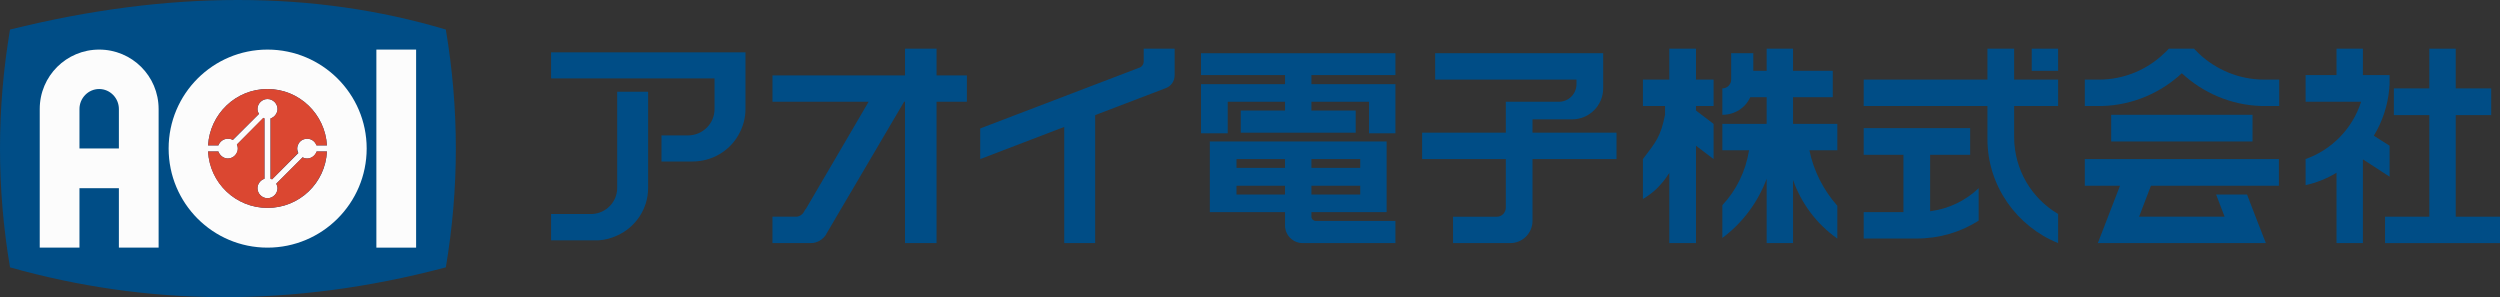 <?xml version="1.0" encoding="UTF-8"?>
<svg xmlns="http://www.w3.org/2000/svg" version="1.1" viewBox="0 0 494.58 58.786">
  <rect x="0" y="0" width="494.58" height="58.786" fill="#333333" stroke="none"/>
  <!-- Generator: Adobe Illustrator 28.7.1, SVG Export Plug-In . SVG Version: 1.2.0 Build 142)  -->
  <g>
    <g id="_レイヤー_1" data-name="レイヤー_1">
      <g>
        <polygon points="485.82 42.87 485.82 22.77 492.84 22.77 492.84 17.49 485.82 17.49 485.82 9.63 480.6 9.63 480.6 17.49 473.58 17.49 473.58 22.77 480.6 22.77 480.6 42.87 471.84 42.87 471.84 48.09 480.6 48.09 485.82 48.09 494.58 48.09 494.58 42.87 485.82 42.87" fill="#004d86"/>
        <path d="M472.74,16.77v-1.92h-5.28v-5.22h-5.22v5.22h-6.12v5.28h10.98c-1.68,5.28-5.76,9.48-10.98,11.34v5.16c2.16-.48,4.26-1.32,6.12-2.46v13.92h5.22v-16.56l5.28,3.42v-6.12l-3.12-1.98c1.68-2.76,2.76-5.94,3.06-9.36,0-.24,0-.48.06-.72h0Z" fill="#004d86"/>
        <rect x="417.66" y="22.71" width="27.96" height="5.28" fill="#004d86"/>
        <polygon points="450.84 36.75 450.84 31.47 412.44 31.47 412.44 36.75 419.4 36.75 419.4 36.75 419.4 36.75 415.02 48.09 415.02 48.09 420.3 48.09 421.14 48.09 448.26 48.09 448.26 48.09 448.26 48.09 446.22 42.87 444.54 38.49 438.42 38.49 440.1 42.87 423.18 42.87 425.52 36.75 450.84 36.75" fill="#004d86"/>
        <path d="M447.96,15.75c-5.04,0-9.54-1.98-12.9-5.1-.36-.36-.66-.66-1.02-1.02h-4.98c-.24.3-.54.6-.9.9-3.36,3.24-7.92,5.22-12.96,5.22h-2.76v5.22h3.48c6.06-.18,11.58-2.64,15.72-6.48,4.14,3.84,9.66,6.3,15.72,6.48h3.54v-5.22h-2.94Z" fill="#004d86"/>
        <rect x="401.94" y="9.63" width="5.22" height="4.38" fill="#004d86"/>
        <path d="M398.46,9.63h-5.28v6.12h-24.48v5.22h24.48v6.12h0v.48c0,9.24,5.88,17.28,13.98,20.52v-5.76c-5.22-3.06-8.7-8.76-8.7-15.24v-6.12h8.7v-5.22h-8.7v-6.12Z" fill="#004d86"/>
        <path d="M381.84,30.63h7.92v-5.28h-21.06v5.28h7.86v11.34h-7.86v5.22h10.44c4.5,0,8.76-1.26,12.3-3.54v-6.42c-2.58,2.46-5.88,4.08-9.6,4.56v-11.16Z" fill="#004d86"/>
        <path d="M335.52,9.63h-5.28v6.12h-5.22v5.22h4.38v1.74c-.9,4.38-1.74,5.28-4.38,8.76h0v7.92h0c0-.06.06-.06.06-.06h0c.9-.54,1.8-1.2,2.58-1.92h0c.9-.9,1.74-1.86,2.4-2.94.06-.06.12-.12.12-.18q.06-.06.06-.12v13.92h5.28v-19.26l3.48,2.64v-6.96l-3.48-2.64v-.9h3.48v-5.22h-3.48v-6.12Z" fill="#004d86"/>
        <path d="M363.48,24.51h-8.76v-5.28h7.86v-5.22h-7.86v-4.38h-5.22v4.38h-2.64v-3.48h-4.38v5.22c0,.96-.78,1.74-1.74,1.74v5.22c2.46,0,4.56-1.38,5.52-3.48h3.24v5.28h-8.76v5.22h5.28c-.66,4.14-2.52,7.92-5.28,10.86v6.48c3.96-2.94,7.02-7.02,8.76-11.7v12.72h5.22v-12.48c1.68,4.74,4.74,8.76,8.76,11.58v-6.48c-2.7-3.06-4.68-6.84-5.52-10.98h5.52v-5.22Z" fill="#004d86"/>
        <path d="M303.18,26.25v-2.64h7.86c3.36,0,6.12-2.76,6.12-6.12v-6.96h-33.24v5.22h27.96v.9c0,1.92-1.56,3.48-3.48,3.48h-10.5v6.12h-16.56v5.22h16.56v9.6c0,.96-.78,1.8-1.74,1.8h-8.7v5.22h11.34c2.4,0,4.38-1.98,4.38-4.38v-12.24h16.62v-5.22h-16.62Z" fill="#004d86"/>
        <polygon points="276.06 14.85 276.06 10.53 259.44 10.53 259.44 10.53 254.22 10.53 254.22 10.53 237.6 10.53 237.6 14.85 254.22 14.85 254.22 16.65 237.6 16.65 237.6 20.13 237.6 26.37 242.88 26.37 242.88 20.13 254.22 20.13 254.22 21.87 245.46 21.87 245.46 26.25 254.22 26.25 259.44 26.25 268.2 26.25 268.2 21.87 259.44 21.87 259.44 20.13 270.84 20.13 270.84 26.37 276.06 26.37 276.06 20.13 276.06 16.65 259.44 16.65 259.44 14.85 276.06 14.85" fill="#004d86"/>
        <path d="M244.62,36.75h9.6v1.74h-9.6v-1.74ZM244.62,31.47h9.6v1.74h-9.6v-1.74ZM269.1,33.21h-9.66v-1.74h9.66v1.74ZM269.1,38.49h-9.66v-1.74h9.66v1.74ZM259.44,43.71h.9c-.48,0-.9-.36-.9-.84v-.9h14.88v-13.98h-34.98v13.98h14.88v2.64c0,1.92,1.56,3.48,3.48,3.48h18.36v-4.38h-16.62Z" fill="#004d86"/>
        <path d="M232.38,9.63h-6.12v2.64c-.06.48-.3.84-.72,1.08l-.24.06-.12.06-31.26,11.94v6.06l16.62-6.36v22.98h6.12v-25.32l13.98-5.34c1.02-.36,1.74-1.38,1.74-2.52v-.06h0v-5.22Z" fill="#004d86"/>
        <path d="M185.28,14.91v-5.28h-6.24v5.28h-26.22v5.22h19.02l-12.36,21.12-.24.3-.18.36-.06.06-.06.12c-.3.42-.84.78-1.44.78h-4.68v5.22h7.62c1.2,0,2.28-.66,2.94-1.62l.12-.24,15.36-26.1h.18v27.96h6.24v-27.96h6v-5.22h-6Z" fill="#004d86"/>
        <path d="M109.02,10.35v5.16h32.34v6.06c0,2.88-2.34,5.22-5.28,5.22h-5.22v5.16h6.12c3.84,0,7.26-2.04,9.06-5.16.9-1.56,1.44-3.3,1.44-5.22v-11.22h-38.46Z" fill="#004d86"/>
        <path d="M122.1,18.15v19.02c0,2.76-2.16,4.98-4.86,5.16h-8.22v5.22h9.3c1.32-.06,2.64-.42,3.78-.96,3.6-1.62,6.12-5.22,6.12-9.42v-19.02h-6.12Z" fill="#004d86"/>
        <path d="M88.2,52.89c-30.54,8.1-59.16,7.62-86.22,0C-.66,37.23-.66,21.57,1.98,5.85c31.38-7.8,60.12-7.8,86.22,0,2.64,15.72,2.64,31.38,0,47.04h0Z" fill="#004d86"/>
        <path d="M15.72,21.57c0-2.16,1.74-3.96,3.9-3.96s3.9,1.8,3.9,3.96v7.8h-7.8v-7.8ZM19.62,9.81c-6.48,0-11.76,5.22-11.76,11.76v27.42h7.86v-11.76h7.8v11.76h7.86v-27.42c0-6.54-5.28-11.76-11.76-11.76h0Z" fill="#fcfcfc"/>
        <path d="M52.92,41.13c-6.3,0-11.4-4.92-11.76-11.16h2.04c.3.78,1.02,1.38,1.86,1.38.9,0,1.62-.6,1.92-1.38.06-.18.06-.36.06-.6,0-.18,0-.42-.12-.6,0-.06,0-.12-.06-.18l5.28-5.28c.06.06.12.06.18.12v11.94c-.78.24-1.38,1.02-1.38,1.86,0,1.08.9,1.98,1.98,1.98s1.98-.9,1.98-1.98c0-.3-.12-.6-.24-.9l5.22-5.22c.24.18.54.24.9.24.84,0,1.62-.6,1.86-1.38h2.04c-.3,6.24-5.46,11.16-11.76,11.16h0ZM52.92,17.61c6.3,0,11.4,4.98,11.76,11.16h-2.04c-.3-.78-1.02-1.32-1.86-1.32-.9,0-1.62.54-1.86,1.32-.06.18-.12.42-.12.6,0,.24.06.42.12.6,0,.12.06.24.12.3l-5.22,5.22c-.12-.06-.18-.12-.3-.12v-11.94c.78-.24,1.38-1.02,1.38-1.86,0-1.08-.9-1.98-1.98-1.98s-1.98.9-1.98,1.98c0,.36.12.66.3.96l-5.16,5.16c-.3-.18-.66-.24-1.02-.24-.84,0-1.56.54-1.86,1.32h-2.04c.36-6.18,5.46-11.16,11.76-11.16h0ZM52.92,9.81c-10.8,0-19.56,8.76-19.56,19.56,0,10.86,8.76,19.62,19.56,19.62s19.62-8.76,19.62-19.62c0-10.8-8.82-19.56-19.62-19.56h0Z" fill="#fcfcfc"/>
        <rect x="74.46" y="9.81" width="7.86" height="39.18" fill="#fcfcfc"/>
        <path d="M60.78,27.45c.84,0,1.56.54,1.8,1.32h2.1c-.36-6.18-5.46-11.16-11.76-11.16s-11.4,4.98-11.76,11.16h2.04c.3-.78,1.02-1.32,1.86-1.32.36,0,.72.06.96.24l5.22-5.16c-.18-.3-.3-.6-.3-.96,0-1.08.9-1.98,1.98-1.98s1.98.9,1.98,1.98c0,.84-.6,1.62-1.38,1.86v11.94c.06,0,.18.06.3.12l5.16-5.22c0-.06-.06-.18-.12-.3-.06-.18-.06-.36-.06-.6,0-.18,0-.42.12-.6.24-.78.96-1.32,1.86-1.32h0Z" fill="#db4731"/>
        <path d="M52.92,41.13c6.3,0,11.4-4.92,11.76-11.16h-2.04c-.3.78-1.02,1.38-1.86,1.38-.36,0-.66-.06-.9-.24l-5.22,5.22c.12.3.24.6.24.9,0,1.08-.9,1.98-1.98,1.98s-1.98-.9-1.98-1.98c0-.84.6-1.62,1.38-1.86v-11.94c-.12-.06-.18-.06-.24-.12l-5.22,5.28c0,.06.06.12.06.18.06.18.12.42.12.6,0,.24-.06.42-.12.6-.24.78-.96,1.38-1.86,1.38-.84,0-1.62-.6-1.86-1.38h-2.04c.3,6.24,5.46,11.16,11.76,11.16h0Z" fill="#db4731"/>
      </g>
    </g>
  </g>
</svg>